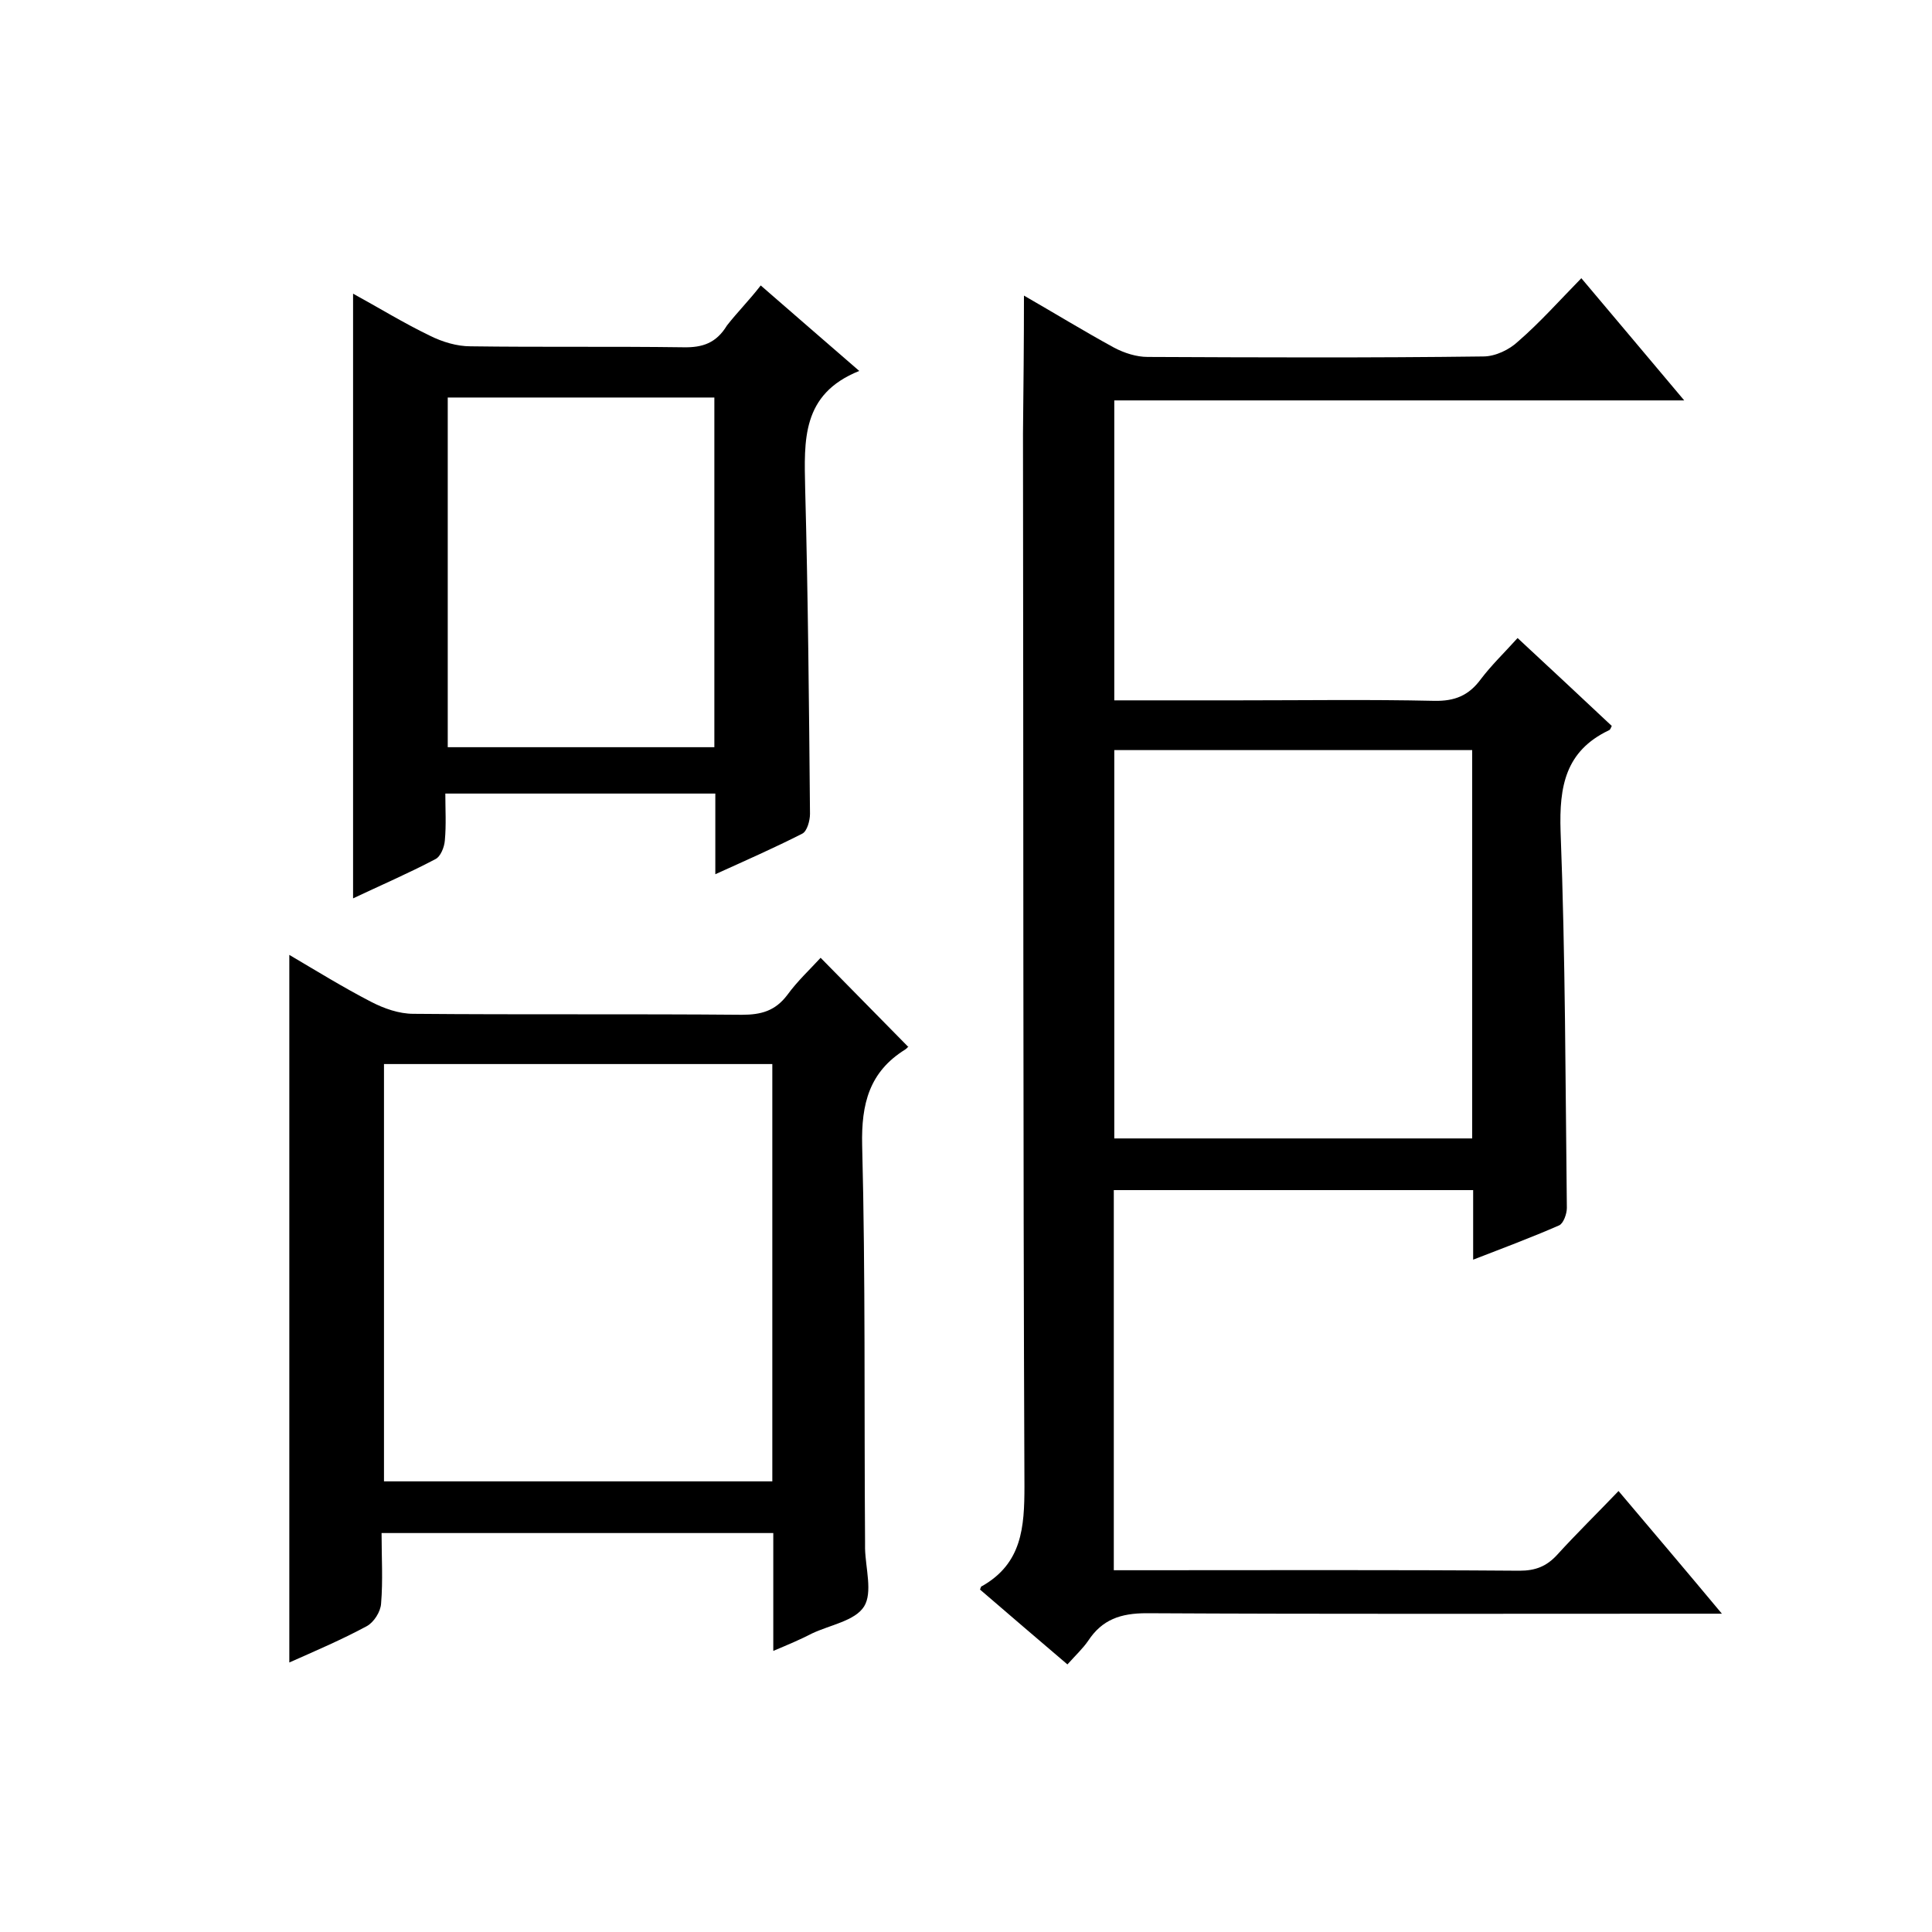 <svg enable-background="new 0 0 400 400" viewBox="0 0 400 400" xmlns="http://www.w3.org/2000/svg"><path d="m212 61.2c6.1 3.5 12.3 7.3 18.7 10.8 2.1 1.1 4.6 1.9 6.9 1.9 23.2.1 46.3.2 69.5-.1 2.5 0 5.4-1.4 7.2-3.1 4.5-3.9 8.5-8.4 13.1-13.1 7.1 8.4 13.8 16.4 21.3 25.3-40 0-78.8 0-118 0v62.1h25.7c13.5 0 27-.2 40.5.1 4.3.1 7.2-1.1 9.7-4.5 2.2-2.9 4.8-5.4 7.6-8.5 6.7 6.2 13.1 12.2 19.5 18.2-.2.4-.3.8-.6.9-9 4.3-10.3 11.6-10 20.9 1 26 1 52 1.3 78 0 1.2-.7 3.2-1.6 3.6-5.7 2.5-11.6 4.7-17.8 7.1 0-5.1 0-9.5 0-14.4-24.9 0-49.4 0-74.4 0v78.7h5c26.3 0 52.7-.1 79 .1 3.3 0 5.6-.9 7.8-3.3 4-4.4 8.3-8.6 12.7-13.2 7.1 8.4 13.9 16.4 21.4 25.4-2.7 0-4.4 0-6.1 0-37.7 0-75.3.1-113-.1-5.4 0-9.2 1.3-12.1 5.7-1.1 1.6-2.6 3-4.3 4.9-6.2-5.3-12.2-10.4-18.1-15.5.2-.5.2-.7.4-.7 8.3-4.7 8.8-12.2 8.8-20.7-.3-72.7-.2-145.4-.3-218 .1-9.5.2-18.8.2-28.5zm92.8 94.1c-24.8 0-49.3 0-74.1 0v80.4h74.1c0-26.9 0-53.5 0-80.4z"/><path d="m160.1 341.8c0-8.5 0-16.3 0-24.4-27.1 0-53.8 0-81.1 0 0 5 .3 9.8-.1 14.6-.1 1.7-1.5 3.9-3 4.7-5.2 2.8-10.6 5.1-16 7.5 0-49 0-97.4 0-146.5 5.6 3.3 11.1 6.7 16.9 9.7 2.7 1.4 5.8 2.5 8.8 2.5 22.7.2 45.3 0 68 .2 4 0 6.9-.8 9.4-4.1 2.1-2.9 4.9-5.5 6.9-7.7 6 6.1 11.9 12.1 18.1 18.4.4-.5 0 .2-.6.6-7.4 4.6-9.1 11.2-8.9 19.8.7 27.3.4 54.7.6 82v1.5c.1 4.1 1.6 9.1-.2 12-1.9 3-7 3.8-10.8 5.6-2.3 1.2-4.9 2.3-8 3.6zm-80.6-121.5v86.4h80.4c0-29 0-57.6 0-86.4-26.9 0-53.5 0-80.4 0z"/><path d="m157.5 59.1c6.7 5.8 13.1 11.4 20.4 17.7-12 4.8-11.4 14.4-11.2 24.3.6 22.5.8 45 1 67.4 0 1.4-.6 3.6-1.6 4.1-5.7 2.9-11.6 5.5-18 8.4 0-5.9 0-11.1 0-16.7-18.6 0-36.9 0-55.9 0 0 3.2.2 6.5-.1 9.7-.1 1.4-.9 3.4-2 3.9-5.5 2.9-11.3 5.4-17 8.1 0-41.9 0-83.3 0-125.2 5.3 2.9 10.5 6.1 15.9 8.7 2.6 1.3 5.6 2.2 8.4 2.2 14.7.2 29.3 0 44 .2 4.1.1 6.9-.9 9.1-4.5 2.1-2.7 4.6-5.2 7-8.3zm-64.8 95.6h55.2c0-24.3 0-48.2 0-72.4-18.5 0-36.7 0-55.2 0z"/></svg>